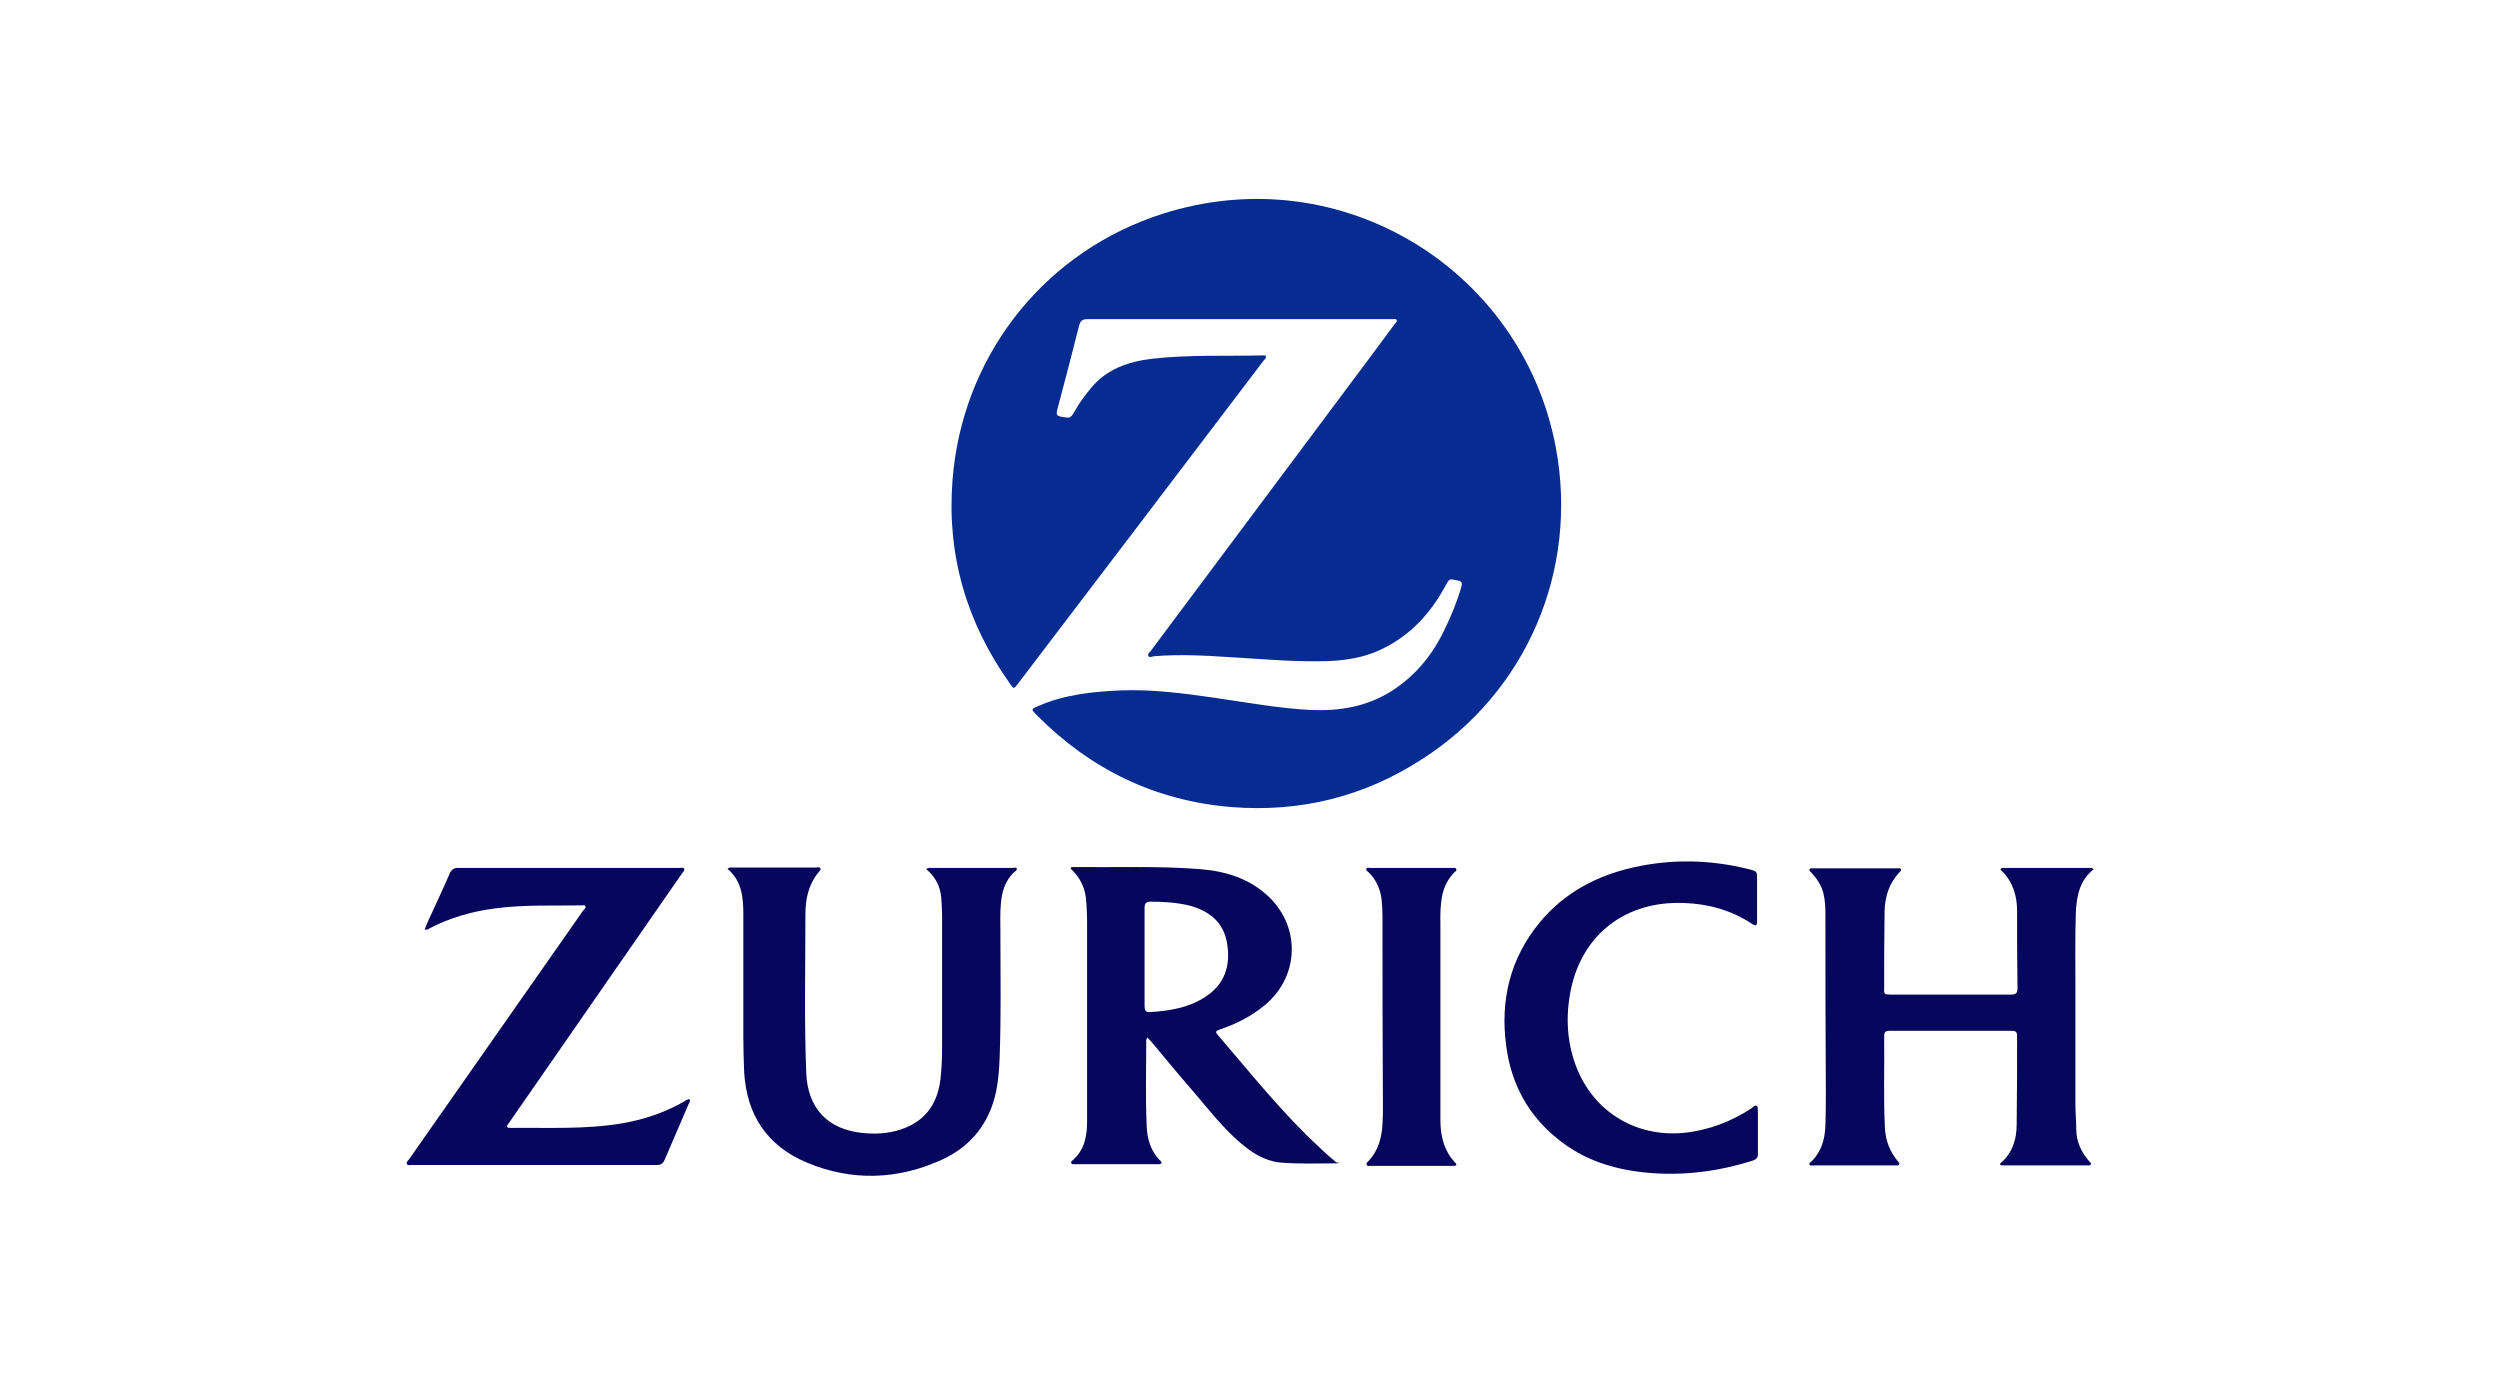 <svg xmlns="http://www.w3.org/2000/svg" xmlns:xlink="http://www.w3.org/1999/xlink" id="Layer_1" x="0px" y="0px" viewBox="2 255.9 600 330" style="enable-background:new 2 255.9 600 330;" xml:space="preserve"><style type="text/css">	.st0{fill:#062C91;}	.st1{fill:#06065D;}</style><g>	<path class="st0" d="M375.4,363.3c-8.2-43.6-53.3-70.7-96.7-55.3c-27.3,9.7-45.9,34.3-48.1,63.2c-1.4,17.9,3.4,34.2,13.8,48.8   c0.9,1.3,0.9,1.3,1.9,0c9.9-13,19.7-25.9,29.6-38.9c9.8-12.9,19.6-25.8,29.4-38.7c0.2-0.3,0.7-0.5,0.5-1c-0.1-0.3-0.5-0.2-0.8-0.2   c-8.8,0.2-17.7-0.2-26.5,0.8c-5.8,0.7-11,2.5-14.8,7.2c-1.3,1.6-2.6,3.3-3.6,5.1c-1.2,2.1-1.2,2-3.5,1.6c-1-0.2-1.1-0.6-0.9-1.5   c1.8-6.8,3.6-13.6,5.3-20.4c0.3-1.1,0.8-1.5,1.9-1.5c12.1,0,24.3,0,36.4,0c12.3,0,24.5,0,36.8,0c0.4,0,0.9-0.2,1.1,0.2   c0.2,0.4-0.3,0.7-0.5,1c-2,2.7-4,5.4-6,8.1c-17.5,23.4-35,46.9-52.5,70.3c-0.3,0.4-0.8,0.7-0.6,1.2c0.2,0.5,0.9,0.2,1.3,0.1   c6-0.5,12-0.2,18,0.2c7.2,0.4,14.5,1.1,21.7,1c5.5,0,10.9-0.7,15.8-3.3c6.5-3.3,11.1-8.5,14.5-14.8c1-1.8,0.9-1.7,2.9-1.3   c1.1,0.2,1.2,0.7,0.9,1.6c-1,3.6-2.5,7.1-4.1,10.4c-2.9,6-7,11-12.7,14.6c-5.9,3.7-12.4,4.8-19.3,4.5c-7.7-0.4-15.3-1.8-22.9-2.9   c-7.6-1.1-15.2-2.1-22.8-1.8c-6.7,0.3-13.4,1-19.6,3.7c-1.9,0.8-1.9,0.8-0.4,2.3c12.9,13,28.4,20.5,46.7,22   c16.5,1.3,31.8-2.5,45.7-11.5C368.4,422,380.9,392.8,375.4,363.3z"></path>	<path class="st1" d="M504.5,464.5c-0.4-0.4-0.8-0.3-1.2-0.3c-2.6,0-5.3,0-7.9,0c-4.1,0-8.2,0-12.3,0c-0.3,0-0.7-0.1-0.9,0.2   c-0.2,0.3,0.1,0.4,0.3,0.6c2.6,2.6,3.6,5.9,3.6,9.5c0,6.2,0,12.3,0.1,18.5c0,1.2-0.3,1.6-1.6,1.6c-9.6,0-19.2,0-28.9,0   c-1.4,0-1.6-0.1-1.5-1.6c0-6.1,0-12.3,0.1-18.4c0.1-3.6,1.1-6.7,3.6-9.4c0.2-0.2,0.5-0.4,0.3-0.7c-0.1-0.3-0.5-0.2-0.8-0.2   c-6.8,0-13.6,0-20.3,0c-0.3,0-0.6-0.1-0.8,0.2c-0.2,0.4,0.2,0.6,0.4,0.8c1.3,1.4,2.4,3,2.9,4.9c0.4,1.7,0.5,3.3,0.5,5   c0,14.2,0,28.3,0.1,42.5c0,2.7,0,5.4-0.1,8.2c-0.1,3.3-0.9,6.3-3.3,8.7c-0.2,0.2-0.7,0.4-0.5,0.8c0.2,0.4,0.6,0.2,1,0.2   c6.5,0,13,0,19.5,0c0.3,0,0.8,0.1,1-0.2c0.2-0.4-0.2-0.6-0.4-0.9c-1.8-2.2-2.8-4.7-3-7.6c-0.4-7.4-0.1-14.9-0.2-22.3   c0-1,0.3-1.3,1.3-1.3c2.2,0,4.3,0,6.5,0c7.5,0,15.1,0,22.6,0c0.9,0,1.5,0,1.5,1.2c0,7.1,0,14.2-0.1,21.3c0,3.5-1,6.8-3.8,9.2   c-0.1,0.1-0.3,0.3-0.1,0.5c0.1,0,0.3,0.1,0.4,0.1c6.8,0,13.6,0,20.5,0c0.3,0,0.7,0.1,0.8-0.3c0.1-0.3-0.2-0.5-0.4-0.7   c-1.9-2.2-3.1-4.7-3.1-7.7c0-2-0.2-3.9-0.2-5.9c0-9.3,0-18.5,0-27.8c0-6.1-0.1-12.2,0.1-18.3C500.4,470.9,501.1,467.2,504.5,464.5z   "></path>	<path class="st1" d="M322.5,534.7c-1.3-1.1-2.6-2.2-3.8-3.4c-9-8.3-16.6-17.9-24.5-27.1c-0.7-0.8-0.2-0.9,0.5-1.2   c3.8-1.3,7.3-3,10.4-5.5c8.6-6.7,9.3-18.7,1.5-26.3c-4.6-4.4-10.3-6.2-16.5-6.7c-10.1-0.8-20.2-0.4-30.3-0.5   c-0.3,0-0.7-0.1-0.8,0.2c-0.1,0.3,0.3,0.5,0.5,0.7c1.7,1.8,2.8,3.9,3.1,6.4c0.2,2,0.3,4,0.3,6c0,10.3,0,20.6,0,30.9   c0,5.6,0,11.2,0,16.8c0,3.6-0.6,6.9-3.5,9.4c-0.2,0.1-0.4,0.3-0.3,0.6c0.1,0.4,0.5,0.3,0.8,0.3c6.7,0,13.3,0,20,0   c0.3,0,0.6,0.1,0.8-0.2c0.2-0.4-0.2-0.6-0.4-0.8c-2.2-2.3-3-5.2-3.1-8.3c-0.3-6.7-0.1-13.3-0.1-20c0-0.3-0.1-0.6,0.3-1.1   c0.4,0.4,0.7,0.8,1,1.1c3.4,4.1,6.7,8.1,10.2,12.1c3.5,4.1,6.9,8.5,11,12c2.8,2.4,5.8,4.4,9.6,4.8c4.5,0.4,9.1,0.2,13.6,0.2   c0.2,0,0.5,0,0.6-0.2C323,535,322.7,534.9,322.5,534.7z M291.2,495.2c-4,2.6-8.5,3.3-13.2,3.6c-1.1,0.1-1.3-0.5-1.3-1.5   c0-3.9,0-7.9,0-11.8c0-3.9,0-7.8,0-11.7c0-1,0.3-1.5,1.4-1.5c3.2,0,6.5,0.2,9.6,1c4.6,1.3,8,4,8.8,9   C297.4,487.7,295.9,492.2,291.2,495.2z"></path>	<path class="st1" d="M244.9,464.2c-6.5,0-12.9,0-19.4,0c-0.4,0-0.8-0.1-1.2,0.3c2.2,1.8,3.4,4.2,3.6,6.9c0.1,1.3,0.2,2.7,0.2,4   c0,10.7,0,21.4,0,32c0,2.5-0.1,5-0.4,7.6c-0.8,6.5-4.3,10.6-10.6,12.3c-2.7,0.7-5.4,0.8-8.2,0.5c-8.3-0.9-13-5.9-13.4-14.3   c-0.5-12.7-0.2-25.4-0.2-38.1c0-3.7,0.7-7.1,3.1-10.1c0.2-0.3,0.7-0.6,0.5-1c-0.2-0.4-0.7-0.2-1.1-0.2c-6.6,0-13.2,0-19.9,0   c-0.4,0-0.8-0.1-1.3,0.3c3.4,2.9,3.8,6.8,3.8,10.8c0,9.9,0,19.8,0,29.7c0,2.8,0.1,5.5,0.2,8.3c0.6,10.3,5.5,17.7,15,21.7   c10.7,4.5,21.7,4.2,32.3-0.6c7.1-3.2,11.6-8.8,13.2-16.6c0.5-2.5,0.7-5.1,0.8-7.6c0.4-10.1,0.2-20.3,0.2-30.4   c0-2.2-0.1-4.5,0.1-6.7c0.2-3,1-5.7,3.2-7.8c0.3-0.2,0.8-0.5,0.6-0.9C245.8,464,245.3,464.2,244.9,464.2z"></path>	<path class="st1" d="M167,519.8c-0.3,0.1-0.5,0.2-0.7,0.4c-4.7,2.7-9.7,4.4-15,5.3c-8.9,1.5-17.8,1-26.8,1.1c-0.8,0-1.1-0.3-0.5-1   c0.2-0.2,0.3-0.5,0.5-0.7c13.7-19.8,27.5-39.6,41.2-59.4c0.2-0.3,0.7-0.7,0.5-1.1c-0.2-0.4-0.7-0.2-1.1-0.2c-17.7,0-35.5,0-53.2,0   c-1,0-1.5,0.4-1.9,1.2c-1.6,3.7-3.3,7.3-5,11c-0.4,0.8-0.7,1.6-1.1,2.6c0.6,0.1,0.9-0.1,1.2-0.3c5-2.6,10.3-4.1,15.9-4.8   c6.8-0.9,13.6-0.6,20.4-0.7c0.4,0,0.9-0.2,1.1,0.2c0.2,0.4-0.3,0.7-0.5,1c-0.1,0.1-0.2,0.3-0.3,0.4c-13.8,19.8-27.7,39.5-41.5,59.3   c-0.3,0.4-0.8,0.7-0.5,1.2c0.2,0.4,0.7,0.2,1.1,0.2c19.6,0,39.2,0,58.8,0c1,0,1.5-0.3,1.9-1.2c1.9-4.5,3.9-9,5.8-13.5   c0.1-0.2,0.2-0.4,0.3-0.7C167.6,519.7,167.4,519.6,167,519.8z"></path>	<path class="st1" d="M423.6,521.3c-0.4-0.2-0.8,0.2-1.1,0.5c-5,3.3-10.5,5.4-16.5,6c-11.1,1-20.9-4.7-25.3-14.9   c-2.5-5.9-3-12.1-1.9-18.4c2.3-13.4,12.3-21.9,25.9-21.9c6.5,0,12.5,1.5,17.9,5.1c0.8,0.5,1.1,0.3,1.1-0.6c0-1.8,0-3.6,0-5.4   c0-1.6,0-3.2,0-4.7c0-2,0-2-2-2.5c-9.2-2.3-18.5-2.5-27.8-0.4c-8.8,2-16.5,6.1-22.3,13.1c-7.2,8.7-9.6,18.8-8.1,29.8   c1.2,9,5.2,16.5,12.3,22.2c6.1,5,13.2,7.3,21,8.1c8.9,0.9,17.5-0.2,26-2.9c0.8-0.3,1.1-0.7,1.1-1.5c0-3.4,0-6.8,0-10.2   C423.8,522.1,424,521.5,423.6,521.3z"></path>	<path class="st1" d="M350.6,464.2c-3.3,0-6.6,0-9.9,0c-3.3,0-6.6,0-9.9,0c-0.3,0-0.8-0.2-0.9,0.3c-0.1,0.3,0.3,0.5,0.5,0.7   c1.9,1.8,2.9,4.1,3.2,6.7c0.1,1.3,0.2,2.5,0.2,3.8c0,15.2,0,30.3,0.1,45.5c0,1.5,0,3-0.1,4.5c-0.2,3.3-1,6.3-3.3,8.8   c-0.2,0.2-0.7,0.5-0.5,0.9c0.2,0.5,0.7,0.3,1,0.3c6.5,0,12.9,0,19.4,0c0.2,0,0.3,0,0.5,0c0.2,0,0.5,0,0.6-0.2   c0.1-0.3-0.1-0.4-0.3-0.6c-0.3-0.4-0.7-0.8-1-1.2c-1.9-2.7-2.5-5.8-2.5-9c0-15.3,0-30.5,0-45.8c0-2.2-0.1-4.4,0.2-6.6   c0.3-2.7,1.2-5,3.1-7c0.2-0.2,0.7-0.4,0.5-0.8C351.4,464.1,350.9,464.2,350.6,464.2z"></path></g></svg>